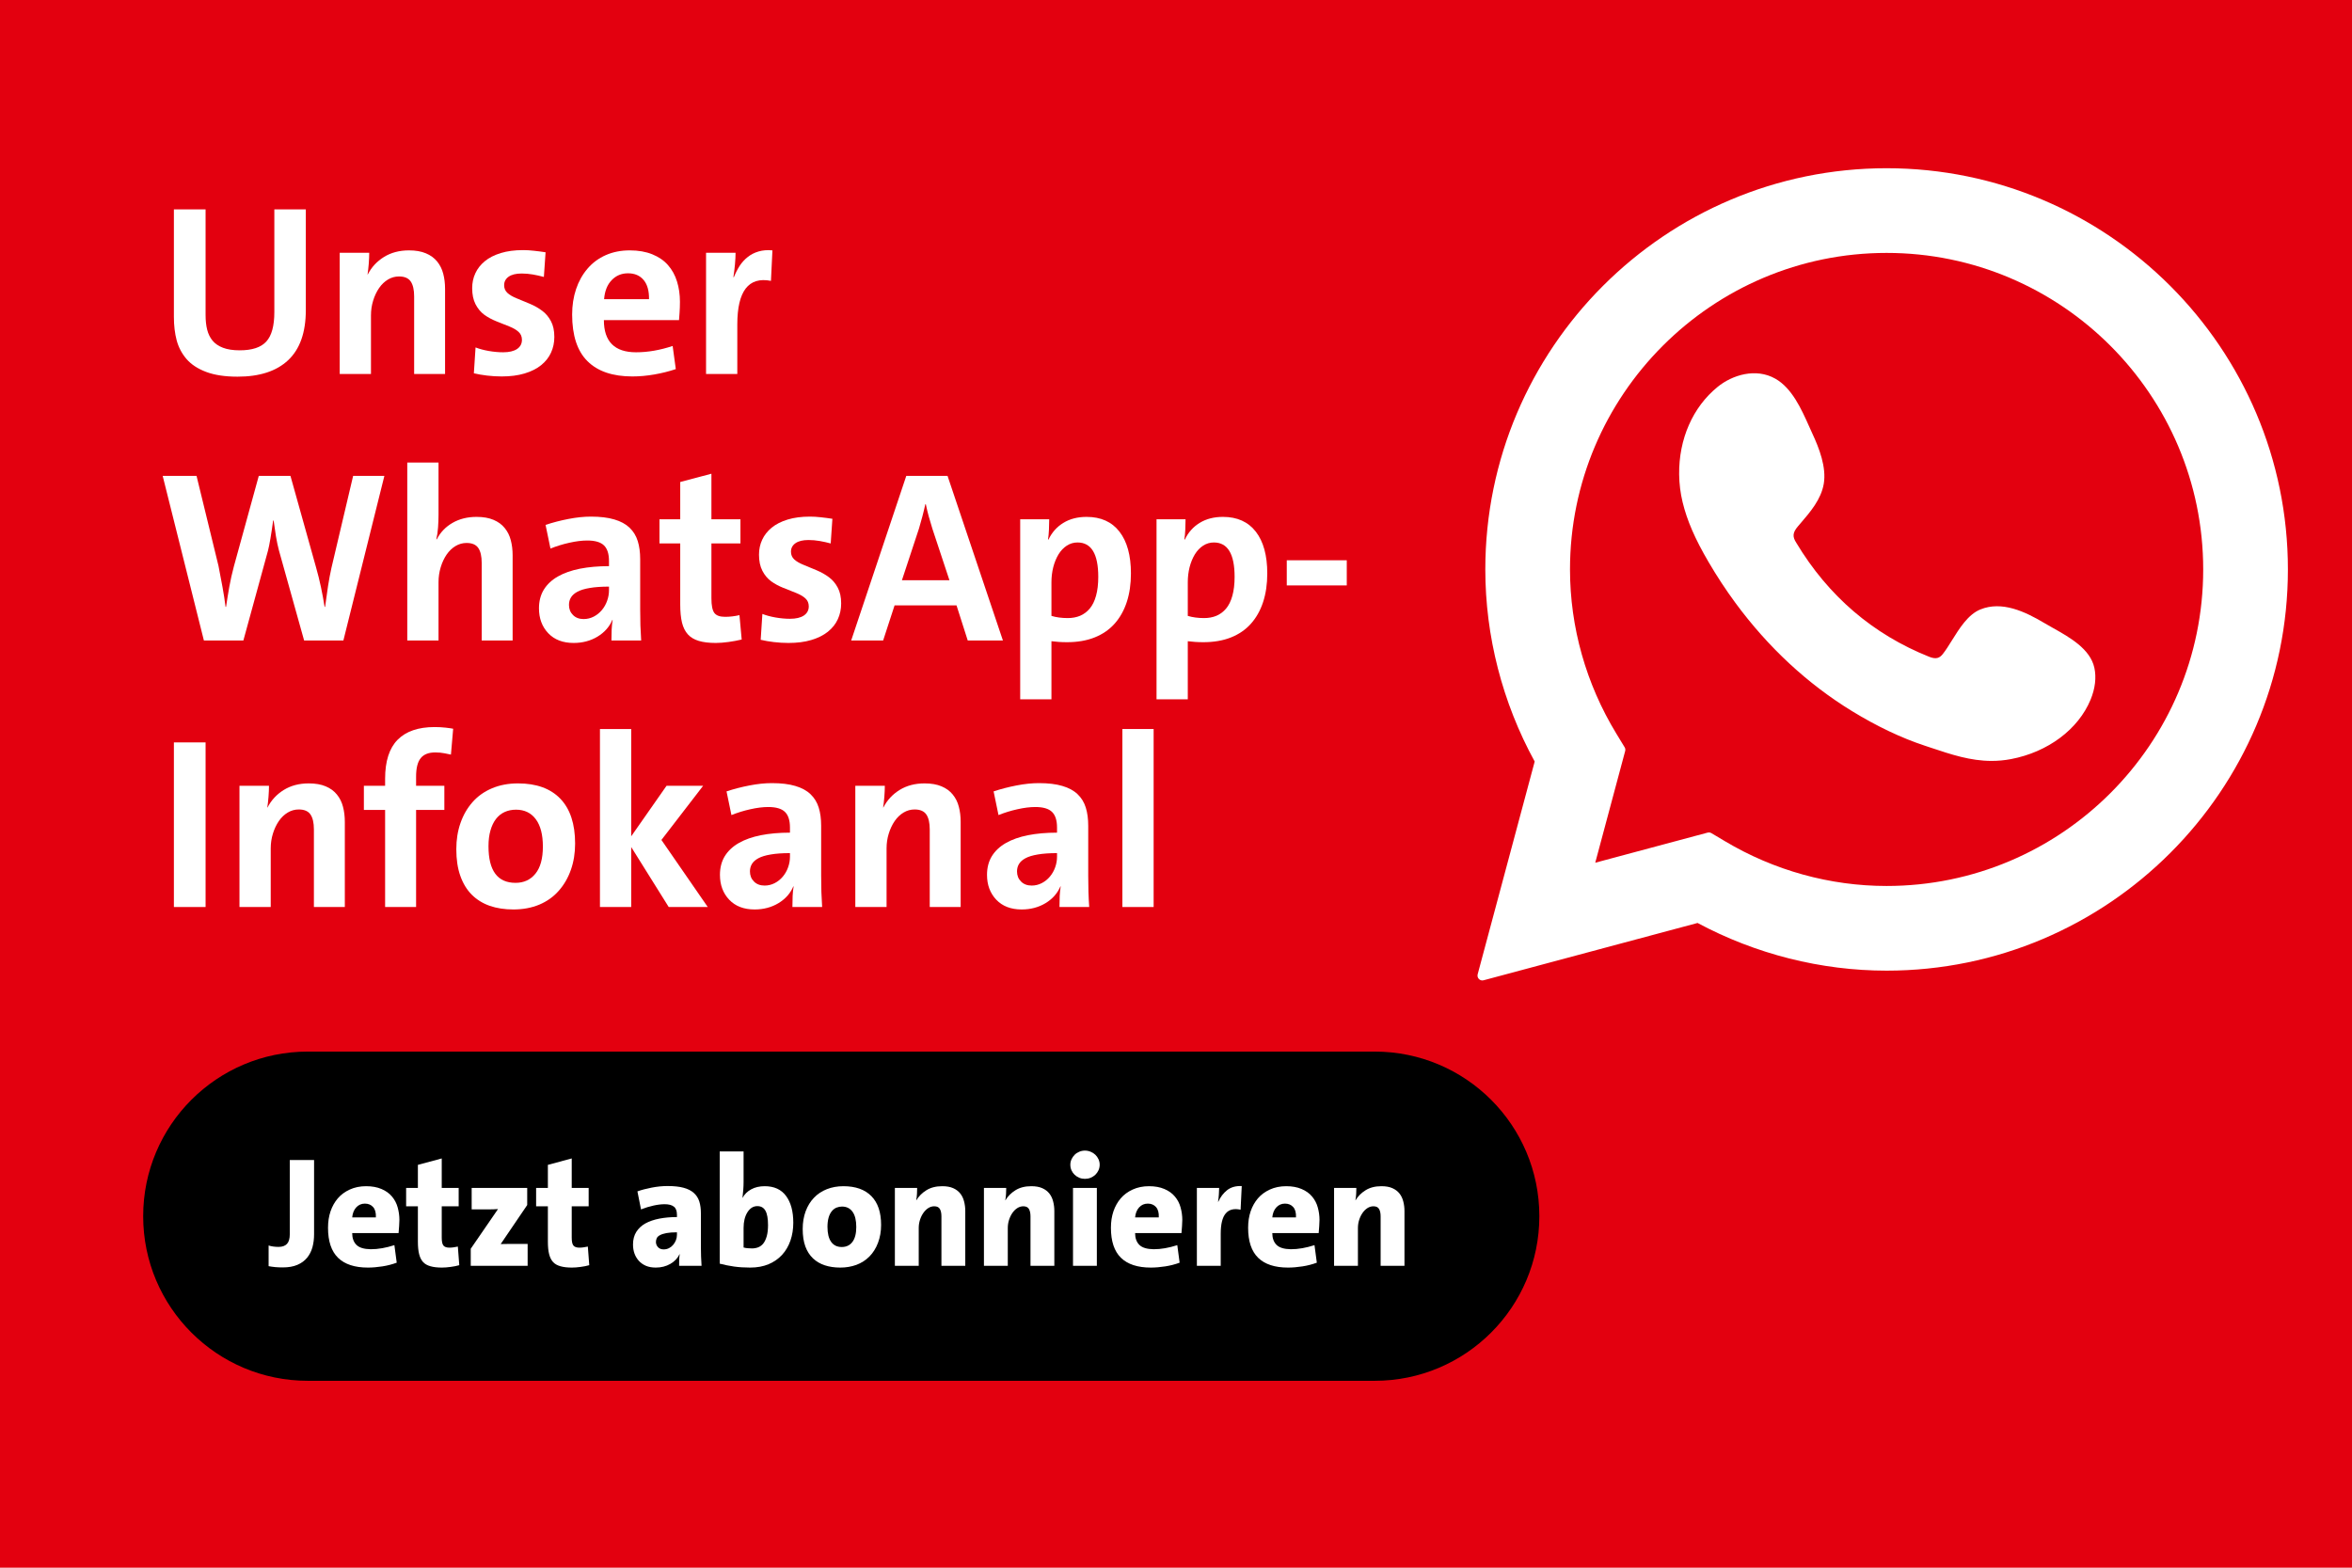 <svg xmlns="http://www.w3.org/2000/svg" xmlns:xlink="http://www.w3.org/1999/xlink" width="900" zoomAndPan="magnify" viewBox="0 0 675 450" height="600" preserveAspectRatio="xMidYMid meet" version="1.0"><defs><g/></defs><rect x="-67.5" width="810" fill="#ffffff" y="-45" height="540" fill-opacity="1"/><rect x="-67.5" width="810" fill="#e3000f" y="-45" height="540" fill-opacity="1"/><g fill="#ffffff" fill-opacity="1"><g transform="translate(45, 107.355)"><g><path d="M 42.766 -18.344 C 42.766 -11.945 41.082 -7.16 37.719 -3.984 C 34.363 -0.816 29.516 0.766 23.172 0.766 C 19.578 0.766 16.578 0.312 14.172 -0.594 C 11.766 -1.5 9.883 -2.734 8.531 -4.297 C 7.188 -5.867 6.242 -7.656 5.703 -9.656 C 5.172 -11.664 4.906 -13.906 4.906 -16.375 L 4.906 -47.25 L 14 -47.25 L 14 -16.938 C 14 -15.352 14.148 -13.953 14.453 -12.734 C 14.754 -11.523 15.266 -10.477 15.984 -9.594 C 16.711 -8.707 17.719 -8.02 19 -7.531 C 20.289 -7.039 21.891 -6.797 23.797 -6.797 C 27.348 -6.797 29.891 -7.633 31.422 -9.312 C 32.961 -10.988 33.734 -13.812 33.734 -17.781 L 33.734 -47.25 L 42.766 -47.25 Z M 42.766 -18.344 "/></g></g></g><g fill="#ffffff" fill-opacity="1"><g transform="translate(92.667, 107.355)"><g><path d="M 26.188 0 L 26.188 -22.266 C 26.188 -24.172 25.859 -25.602 25.203 -26.562 C 24.547 -27.52 23.426 -28 21.844 -28 C 20.719 -28 19.664 -27.707 18.688 -27.125 C 17.707 -26.539 16.852 -25.723 16.125 -24.672 C 15.406 -23.617 14.836 -22.414 14.422 -21.062 C 14.004 -19.719 13.797 -18.297 13.797 -16.797 L 13.797 0 L 4.828 0 L 4.828 -34.797 L 13.297 -34.797 C 13.297 -33.859 13.25 -32.789 13.156 -31.594 C 13.062 -30.406 12.945 -29.395 12.812 -28.562 L 12.875 -28.562 C 13.945 -30.656 15.5 -32.332 17.531 -33.594 C 19.562 -34.852 21.953 -35.484 24.703 -35.484 C 26.617 -35.484 28.238 -35.203 29.562 -34.641 C 30.895 -34.086 31.969 -33.305 32.781 -32.297 C 33.602 -31.297 34.188 -30.129 34.531 -28.797 C 34.883 -27.473 35.062 -26.02 35.062 -24.438 L 35.062 0 Z M 26.188 0 "/></g></g></g><g fill="#ffffff" fill-opacity="1"><g transform="translate(132.635, 107.355)"><g><path d="M 26.453 -10.641 C 26.453 -9.004 26.133 -7.5 25.5 -6.125 C 24.875 -4.75 23.922 -3.547 22.641 -2.516 C 21.359 -1.492 19.77 -0.703 17.875 -0.141 C 15.988 0.422 13.812 0.703 11.344 0.703 C 9.938 0.703 8.535 0.617 7.141 0.453 C 5.742 0.285 4.484 0.066 3.359 -0.203 L 3.844 -7.625 C 4.914 -7.207 6.176 -6.867 7.625 -6.609 C 9.07 -6.359 10.453 -6.234 11.766 -6.234 C 13.484 -6.234 14.812 -6.547 15.75 -7.172 C 16.688 -7.805 17.156 -8.68 17.156 -9.797 C 17.156 -10.734 16.836 -11.492 16.203 -12.078 C 15.578 -12.66 14.691 -13.18 13.547 -13.641 C 12.398 -14.109 11.172 -14.598 9.859 -15.109 C 8.555 -15.629 7.391 -16.258 6.359 -17 C 5.336 -17.75 4.5 -18.754 3.844 -20.016 C 3.195 -21.273 2.875 -22.816 2.875 -24.641 C 2.875 -26.18 3.176 -27.602 3.781 -28.906 C 4.383 -30.219 5.289 -31.375 6.5 -32.375 C 7.719 -33.375 9.25 -34.156 11.094 -34.719 C 12.938 -35.281 15.07 -35.562 17.5 -35.562 C 18.477 -35.562 19.516 -35.5 20.609 -35.375 C 21.711 -35.258 22.82 -35.113 23.938 -34.938 L 23.453 -27.859 C 22.422 -28.141 21.367 -28.375 20.297 -28.562 C 19.223 -28.75 18.148 -28.844 17.078 -28.844 C 15.441 -28.844 14.191 -28.535 13.328 -27.922 C 12.473 -27.316 12.047 -26.504 12.047 -25.484 C 12.047 -24.598 12.359 -23.863 12.984 -23.281 C 13.617 -22.695 14.52 -22.172 15.688 -21.703 C 16.852 -21.234 18.098 -20.719 19.422 -20.156 C 20.754 -19.594 21.93 -18.926 22.953 -18.156 C 23.984 -17.395 24.82 -16.406 25.469 -15.188 C 26.125 -13.977 26.453 -12.461 26.453 -10.641 Z M 26.453 -10.641 "/></g></g></g><g fill="#ffffff" fill-opacity="1"><g transform="translate(161.824, 107.355)"><g><path d="M 24.438 -21.484 C 24.477 -23.867 23.961 -25.703 22.891 -26.984 C 21.816 -28.266 20.32 -28.906 18.406 -28.906 C 16.539 -28.906 14.977 -28.25 13.719 -26.938 C 12.457 -25.633 11.734 -23.816 11.547 -21.484 Z M 33.312 -20.719 C 33.312 -19.602 33.273 -18.551 33.203 -17.562 C 33.141 -16.582 33.086 -15.883 33.047 -15.469 L 11.484 -15.469 C 11.484 -9.312 14.562 -6.234 20.719 -6.234 C 24.082 -6.234 27.582 -6.836 31.219 -8.047 L 32.125 -1.406 C 30.164 -0.75 28.102 -0.234 25.938 0.141 C 23.77 0.516 21.68 0.703 19.672 0.703 C 14.023 0.703 9.727 -0.754 6.781 -3.672 C 3.844 -6.586 2.375 -11.055 2.375 -17.078 C 2.375 -19.691 2.75 -22.117 3.5 -24.359 C 4.25 -26.598 5.344 -28.555 6.781 -30.234 C 8.227 -31.922 9.977 -33.219 12.031 -34.125 C 14.094 -35.031 16.383 -35.484 18.906 -35.484 C 21.375 -35.484 23.531 -35.109 25.375 -34.359 C 27.219 -33.617 28.723 -32.582 29.891 -31.25 C 31.055 -29.926 31.914 -28.363 32.469 -26.562 C 33.031 -24.77 33.312 -22.82 33.312 -20.719 Z M 33.312 -20.719 "/></g></g></g><g fill="#ffffff" fill-opacity="1"><g transform="translate(197.802, 107.355)"><g><path d="M 23.453 -26.734 C 17.016 -27.992 13.797 -23.816 13.797 -14.203 L 13.797 0 L 4.828 0 L 4.828 -34.797 L 13.297 -34.797 C 13.297 -33.859 13.238 -32.75 13.125 -31.469 C 13.008 -30.188 12.859 -28.961 12.672 -27.797 L 12.812 -27.797 C 13.281 -28.961 13.828 -30.035 14.453 -31.016 C 15.086 -31.992 15.859 -32.844 16.766 -33.562 C 17.672 -34.289 18.719 -34.828 19.906 -35.172 C 21.102 -35.523 22.426 -35.629 23.875 -35.484 Z M 23.453 -26.734 "/></g></g></g><g fill="#ffffff" fill-opacity="1"><g transform="translate(45, 183.855)"><g><path d="M 53.547 0 L 42.281 0 L 35.062 -25.828 C 34.738 -27.047 34.445 -28.422 34.188 -29.953 C 33.938 -31.492 33.719 -32.988 33.531 -34.438 L 33.391 -34.438 C 32.828 -30.332 32.336 -27.461 31.922 -25.828 L 24.844 0 L 13.516 0 L 1.688 -47.25 L 11.406 -47.25 L 17.703 -21.422 C 18.129 -19.273 18.516 -17.242 18.859 -15.328 C 19.211 -13.41 19.504 -11.52 19.734 -9.656 L 19.875 -9.656 C 20.156 -11.57 20.469 -13.5 20.812 -15.438 C 21.164 -17.375 21.602 -19.32 22.125 -21.281 L 29.266 -47.25 L 38.359 -47.25 L 45.703 -21 C 46.223 -19.176 46.691 -17.285 47.109 -15.328 C 47.523 -13.367 47.875 -11.477 48.156 -9.656 L 48.297 -9.656 C 48.578 -11.801 48.859 -13.785 49.141 -15.609 C 49.422 -17.43 49.75 -19.18 50.125 -20.859 L 56.344 -47.25 L 65.312 -47.25 Z M 53.547 0 "/></g></g></g><g fill="#ffffff" fill-opacity="1"><g transform="translate(112.056, 183.855)"><g><path d="M 26.188 0 L 26.188 -22.266 C 26.188 -24.172 25.859 -25.602 25.203 -26.562 C 24.547 -27.52 23.426 -28 21.844 -28 C 20.719 -28 19.664 -27.707 18.688 -27.125 C 17.707 -26.539 16.852 -25.723 16.125 -24.672 C 15.406 -23.617 14.836 -22.406 14.422 -21.031 C 14.004 -19.656 13.797 -18.223 13.797 -16.734 L 13.797 0 L 4.828 0 L 4.828 -51.094 L 13.797 -51.094 L 13.797 -36.125 C 13.797 -34.906 13.75 -33.664 13.656 -32.406 C 13.562 -31.145 13.395 -30.023 13.156 -29.047 L 13.297 -29.047 C 14.328 -31.055 15.832 -32.629 17.812 -33.766 C 19.801 -34.91 22.098 -35.484 24.703 -35.484 C 26.617 -35.484 28.238 -35.203 29.562 -34.641 C 30.895 -34.086 31.969 -33.305 32.781 -32.297 C 33.602 -31.297 34.188 -30.129 34.531 -28.797 C 34.883 -27.473 35.062 -26.02 35.062 -24.438 L 35.062 0 Z M 26.188 0 "/></g></g></g><g fill="#ffffff" fill-opacity="1"><g transform="translate(152.024, 183.855)"><g><path d="M 22.75 -15.469 C 20.551 -15.469 18.707 -15.336 17.219 -15.078 C 15.727 -14.828 14.551 -14.469 13.688 -14 C 12.82 -13.531 12.203 -12.977 11.828 -12.344 C 11.453 -11.719 11.266 -11.008 11.266 -10.219 C 11.266 -9.051 11.648 -8.082 12.422 -7.312 C 13.191 -6.539 14.207 -6.156 15.469 -6.156 C 16.5 -6.156 17.469 -6.391 18.375 -6.859 C 19.281 -7.328 20.062 -7.957 20.719 -8.75 C 21.375 -9.539 21.875 -10.426 22.219 -11.406 C 22.57 -12.383 22.75 -13.391 22.75 -14.422 Z M 23.453 0 C 23.453 -1.125 23.473 -2.176 23.516 -3.156 C 23.566 -4.133 23.66 -5.039 23.797 -5.875 L 23.734 -5.953 C 22.891 -3.941 21.461 -2.328 19.453 -1.109 C 17.453 0.098 15.164 0.703 12.594 0.703 C 9.52 0.703 7.094 -0.227 5.312 -2.094 C 3.539 -3.969 2.656 -6.348 2.656 -9.234 C 2.656 -11.285 3.117 -13.07 4.047 -14.594 C 4.984 -16.113 6.328 -17.375 8.078 -18.375 C 9.828 -19.375 11.938 -20.117 14.406 -20.609 C 16.883 -21.098 19.664 -21.344 22.75 -21.344 L 22.75 -22.812 C 22.75 -24.875 22.27 -26.367 21.312 -27.297 C 20.352 -28.234 18.754 -28.703 16.516 -28.703 C 14.973 -28.703 13.258 -28.488 11.375 -28.062 C 9.488 -27.645 7.68 -27.086 5.953 -26.391 L 4.547 -33.188 C 6.648 -33.883 8.844 -34.453 11.125 -34.891 C 13.414 -35.336 15.562 -35.562 17.562 -35.562 C 20.227 -35.562 22.469 -35.289 24.281 -34.75 C 26.102 -34.219 27.562 -33.426 28.656 -32.375 C 29.758 -31.32 30.539 -30.047 31 -28.547 C 31.469 -27.055 31.703 -25.312 31.703 -23.312 L 31.703 -8.953 C 31.703 -7.422 31.723 -5.883 31.766 -4.344 C 31.816 -2.801 31.891 -1.352 31.984 0 Z M 23.453 0 "/></g></g></g><g fill="#ffffff" fill-opacity="1"><g transform="translate(188.702, 183.855)"><g><path d="M 24.156 -0.281 C 22.988 0 21.727 0.234 20.375 0.422 C 19.02 0.609 17.805 0.703 16.734 0.703 C 14.773 0.703 13.141 0.504 11.828 0.109 C 10.523 -0.285 9.488 -0.906 8.719 -1.75 C 7.945 -2.594 7.383 -3.711 7.031 -5.109 C 6.688 -6.504 6.516 -8.281 6.516 -10.438 L 6.516 -27.859 L 0.562 -27.859 L 0.562 -34.797 L 6.516 -34.797 L 6.516 -45.5 L 15.469 -47.875 L 15.469 -34.797 L 23.797 -34.797 L 23.797 -27.859 L 15.469 -27.859 L 15.469 -12.109 C 15.469 -10.055 15.75 -8.656 16.312 -7.906 C 16.875 -7.164 17.898 -6.797 19.391 -6.797 C 20.742 -6.797 22.117 -6.957 23.516 -7.281 Z M 24.156 -0.281 "/></g></g></g><g fill="#ffffff" fill-opacity="1"><g transform="translate(214.951, 183.855)"><g><path d="M 26.453 -10.641 C 26.453 -9.004 26.133 -7.5 25.5 -6.125 C 24.875 -4.75 23.922 -3.547 22.641 -2.516 C 21.359 -1.492 19.77 -0.703 17.875 -0.141 C 15.988 0.422 13.812 0.703 11.344 0.703 C 9.938 0.703 8.535 0.617 7.141 0.453 C 5.742 0.285 4.484 0.066 3.359 -0.203 L 3.844 -7.625 C 4.914 -7.207 6.176 -6.867 7.625 -6.609 C 9.07 -6.359 10.453 -6.234 11.766 -6.234 C 13.484 -6.234 14.812 -6.547 15.75 -7.172 C 16.688 -7.805 17.156 -8.68 17.156 -9.797 C 17.156 -10.734 16.836 -11.492 16.203 -12.078 C 15.578 -12.66 14.691 -13.18 13.547 -13.641 C 12.398 -14.109 11.172 -14.598 9.859 -15.109 C 8.555 -15.629 7.391 -16.258 6.359 -17 C 5.336 -17.75 4.5 -18.754 3.844 -20.016 C 3.195 -21.273 2.875 -22.816 2.875 -24.641 C 2.875 -26.18 3.176 -27.602 3.781 -28.906 C 4.383 -30.219 5.289 -31.375 6.5 -32.375 C 7.719 -33.375 9.25 -34.156 11.094 -34.719 C 12.938 -35.281 15.07 -35.562 17.5 -35.562 C 18.477 -35.562 19.516 -35.5 20.609 -35.375 C 21.711 -35.258 22.82 -35.113 23.938 -34.938 L 23.453 -27.859 C 22.422 -28.141 21.367 -28.375 20.297 -28.562 C 19.223 -28.75 18.148 -28.844 17.078 -28.844 C 15.441 -28.844 14.191 -28.535 13.328 -27.922 C 12.473 -27.316 12.047 -26.504 12.047 -25.484 C 12.047 -24.598 12.359 -23.863 12.984 -23.281 C 13.617 -22.695 14.52 -22.172 15.688 -21.703 C 16.852 -21.234 18.098 -20.719 19.422 -20.156 C 20.754 -19.594 21.93 -18.926 22.953 -18.156 C 23.984 -17.395 24.82 -16.406 25.469 -15.188 C 26.125 -13.977 26.453 -12.461 26.453 -10.641 Z M 26.453 -10.641 "/></g></g></g><g fill="#ffffff" fill-opacity="1"><g transform="translate(244.139, 183.855)"><g><path d="M 23.453 -32.062 C 23.078 -33.27 22.723 -34.469 22.391 -35.656 C 22.066 -36.852 21.789 -38.008 21.562 -39.125 L 21.422 -39.125 C 21.18 -38.008 20.898 -36.844 20.578 -35.625 C 20.254 -34.414 19.926 -33.25 19.594 -32.125 L 14.703 -17.297 L 28.344 -17.297 Z M 33.594 0 L 30.375 -10.078 L 12.594 -10.078 L 9.312 0 L 0.141 0 L 15.953 -47.25 L 27.797 -47.25 L 43.688 0 Z M 33.594 0 "/></g></g></g><g fill="#ffffff" fill-opacity="1"><g transform="translate(287.957, 183.855)"><g><path d="M 27.234 -18.266 C 27.234 -24.848 25.25 -28.141 21.281 -28.141 C 20.156 -28.141 19.125 -27.832 18.188 -27.219 C 17.258 -26.613 16.469 -25.773 15.812 -24.703 C 15.164 -23.629 14.664 -22.406 14.312 -21.031 C 13.969 -19.656 13.797 -18.223 13.797 -16.734 L 13.797 -7.062 C 15.191 -6.645 16.754 -6.438 18.484 -6.438 C 19.785 -6.438 20.961 -6.656 22.016 -7.094 C 23.066 -7.539 23.988 -8.227 24.781 -9.156 C 25.57 -10.094 26.176 -11.32 26.594 -12.844 C 27.02 -14.363 27.234 -16.172 27.234 -18.266 Z M 36.609 -19.25 C 36.609 -16.219 36.211 -13.488 35.422 -11.062 C 34.629 -8.633 33.461 -6.555 31.922 -4.828 C 30.379 -3.098 28.461 -1.781 26.172 -0.875 C 23.891 0.031 21.254 0.484 18.266 0.484 C 17.379 0.484 16.586 0.457 15.891 0.406 C 15.191 0.363 14.492 0.297 13.797 0.203 L 13.797 16.875 L 4.828 16.875 L 4.828 -34.797 L 13.156 -34.797 C 13.156 -33.805 13.129 -32.797 13.078 -31.766 C 13.035 -30.742 12.945 -29.816 12.812 -28.984 L 12.953 -28.984 C 13.93 -31.035 15.352 -32.629 17.219 -33.766 C 19.082 -34.91 21.301 -35.484 23.875 -35.484 C 27.977 -35.484 31.125 -34.07 33.312 -31.25 C 35.508 -28.426 36.609 -24.426 36.609 -19.25 Z M 36.609 -19.25 "/></g></g></g><g fill="#ffffff" fill-opacity="1"><g transform="translate(327.085, 183.855)"><g><path d="M 27.234 -18.266 C 27.234 -24.848 25.25 -28.141 21.281 -28.141 C 20.156 -28.141 19.125 -27.832 18.188 -27.219 C 17.258 -26.613 16.469 -25.773 15.812 -24.703 C 15.164 -23.629 14.664 -22.406 14.312 -21.031 C 13.969 -19.656 13.797 -18.223 13.797 -16.734 L 13.797 -7.062 C 15.191 -6.645 16.754 -6.438 18.484 -6.438 C 19.785 -6.438 20.961 -6.656 22.016 -7.094 C 23.066 -7.539 23.988 -8.227 24.781 -9.156 C 25.57 -10.094 26.176 -11.32 26.594 -12.844 C 27.02 -14.363 27.234 -16.172 27.234 -18.266 Z M 36.609 -19.25 C 36.609 -16.219 36.211 -13.488 35.422 -11.062 C 34.629 -8.633 33.461 -6.555 31.922 -4.828 C 30.379 -3.098 28.461 -1.781 26.172 -0.875 C 23.891 0.031 21.254 0.484 18.266 0.484 C 17.379 0.484 16.586 0.457 15.891 0.406 C 15.191 0.363 14.492 0.297 13.797 0.203 L 13.797 16.875 L 4.828 16.875 L 4.828 -34.797 L 13.156 -34.797 C 13.156 -33.805 13.129 -32.797 13.078 -31.766 C 13.035 -30.742 12.945 -29.816 12.812 -28.984 L 12.953 -28.984 C 13.93 -31.035 15.352 -32.629 17.219 -33.766 C 19.082 -34.91 21.301 -35.484 23.875 -35.484 C 27.977 -35.484 31.125 -34.07 33.312 -31.25 C 35.508 -28.426 36.609 -24.426 36.609 -19.25 Z M 36.609 -19.25 "/></g></g></g><g fill="#ffffff" fill-opacity="1"><g transform="translate(366.212, 183.855)"><g><path d="M 3.078 -15.812 L 3.078 -23.031 L 20.297 -23.031 L 20.297 -15.812 Z M 3.078 -15.812 "/></g></g></g><g fill="#ffffff" fill-opacity="1"><g transform="translate(45, 260.355)"><g><path d="M 4.906 0 L 4.906 -47.25 L 14 -47.25 L 14 0 Z M 4.906 0 "/></g></g></g><g fill="#ffffff" fill-opacity="1"><g transform="translate(63.899, 260.355)"><g><path d="M 26.188 0 L 26.188 -22.266 C 26.188 -24.172 25.859 -25.602 25.203 -26.562 C 24.547 -27.52 23.426 -28 21.844 -28 C 20.719 -28 19.664 -27.707 18.688 -27.125 C 17.707 -26.539 16.852 -25.723 16.125 -24.672 C 15.406 -23.617 14.836 -22.414 14.422 -21.062 C 14.004 -19.719 13.797 -18.297 13.797 -16.797 L 13.797 0 L 4.828 0 L 4.828 -34.797 L 13.297 -34.797 C 13.297 -33.859 13.25 -32.789 13.156 -31.594 C 13.062 -30.406 12.945 -29.395 12.812 -28.562 L 12.875 -28.562 C 13.945 -30.656 15.5 -32.332 17.531 -33.594 C 19.562 -34.852 21.953 -35.484 24.703 -35.484 C 26.617 -35.484 28.238 -35.203 29.562 -34.641 C 30.895 -34.086 31.969 -33.305 32.781 -32.297 C 33.602 -31.297 34.188 -30.129 34.531 -28.797 C 34.883 -27.473 35.062 -26.02 35.062 -24.438 L 35.062 0 Z M 26.188 0 "/></g></g></g><g fill="#ffffff" fill-opacity="1"><g transform="translate(103.867, 260.355)"><g><path d="M 25.547 -43.75 C 25.172 -43.844 24.562 -43.969 23.719 -44.125 C 22.883 -44.289 22 -44.375 21.062 -44.375 C 19.156 -44.375 17.758 -43.828 16.875 -42.734 C 15.988 -41.641 15.547 -39.879 15.547 -37.453 L 15.547 -34.797 L 23.656 -34.797 L 23.656 -27.859 L 15.547 -27.859 L 15.547 0 L 6.656 0 L 6.656 -27.859 L 0.562 -27.859 L 0.562 -34.797 L 6.656 -34.797 L 6.656 -36.812 C 6.656 -41.852 7.852 -45.586 10.25 -48.016 C 12.656 -50.441 16.191 -51.656 20.859 -51.656 C 21.984 -51.656 23.047 -51.598 24.047 -51.484 C 25.047 -51.367 25.758 -51.266 26.188 -51.172 Z M 25.547 -43.75 "/></g></g></g><g fill="#ffffff" fill-opacity="1"><g transform="translate(128.645, 260.355)"><g><path d="M 27.156 -17.359 C 27.156 -20.766 26.477 -23.379 25.125 -25.203 C 23.77 -27.023 21.879 -27.938 19.453 -27.938 C 18.242 -27.938 17.148 -27.711 16.172 -27.266 C 15.191 -26.816 14.363 -26.148 13.688 -25.266 C 13.008 -24.379 12.484 -23.281 12.109 -21.969 C 11.734 -20.664 11.547 -19.156 11.547 -17.438 C 11.547 -10.438 14.133 -6.938 19.312 -6.938 C 21.695 -6.938 23.598 -7.812 25.016 -9.562 C 26.441 -11.312 27.156 -13.91 27.156 -17.359 Z M 36.406 -18.203 C 36.406 -15.492 36.004 -12.992 35.203 -10.703 C 34.41 -8.422 33.254 -6.414 31.734 -4.688 C 30.223 -2.957 28.359 -1.625 26.141 -0.688 C 23.922 0.238 21.438 0.703 18.688 0.703 C 16.164 0.703 13.898 0.352 11.891 -0.344 C 9.891 -1.051 8.176 -2.113 6.75 -3.531 C 5.332 -4.957 4.238 -6.754 3.469 -8.922 C 2.695 -11.098 2.312 -13.656 2.312 -16.594 C 2.312 -19.301 2.707 -21.797 3.5 -24.078 C 4.289 -26.367 5.441 -28.375 6.953 -30.094 C 8.473 -31.82 10.344 -33.148 12.562 -34.078 C 14.781 -35.016 17.266 -35.484 20.016 -35.484 C 25.297 -35.484 29.348 -34.016 32.172 -31.078 C 34.992 -28.141 36.406 -23.848 36.406 -18.203 Z M 36.406 -18.203 "/></g></g></g><g fill="#ffffff" fill-opacity="1"><g transform="translate(167.353, 260.355)"><g><path d="M 24.562 0 L 13.797 -17.219 L 13.797 0 L 4.828 0 L 4.828 -51.094 L 13.797 -51.094 L 13.797 -20.297 L 23.938 -34.797 L 34.438 -34.797 L 22.469 -19.25 L 35.766 0 Z M 24.562 0 "/></g></g></g><g fill="#ffffff" fill-opacity="1"><g transform="translate(203.961, 260.355)"><g><path d="M 22.75 -15.469 C 20.551 -15.469 18.707 -15.336 17.219 -15.078 C 15.727 -14.828 14.551 -14.469 13.688 -14 C 12.82 -13.531 12.203 -12.977 11.828 -12.344 C 11.453 -11.719 11.266 -11.008 11.266 -10.219 C 11.266 -9.051 11.648 -8.082 12.422 -7.312 C 13.191 -6.539 14.207 -6.156 15.469 -6.156 C 16.5 -6.156 17.469 -6.391 18.375 -6.859 C 19.281 -7.328 20.062 -7.957 20.719 -8.75 C 21.375 -9.539 21.875 -10.426 22.219 -11.406 C 22.57 -12.383 22.75 -13.391 22.75 -14.422 Z M 23.453 0 C 23.453 -1.125 23.473 -2.176 23.516 -3.156 C 23.566 -4.133 23.66 -5.039 23.797 -5.875 L 23.734 -5.953 C 22.891 -3.941 21.461 -2.328 19.453 -1.109 C 17.453 0.098 15.164 0.703 12.594 0.703 C 9.52 0.703 7.094 -0.227 5.312 -2.094 C 3.539 -3.969 2.656 -6.348 2.656 -9.234 C 2.656 -11.285 3.117 -13.07 4.047 -14.594 C 4.984 -16.113 6.328 -17.375 8.078 -18.375 C 9.828 -19.375 11.938 -20.117 14.406 -20.609 C 16.883 -21.098 19.664 -21.344 22.75 -21.344 L 22.75 -22.812 C 22.75 -24.875 22.27 -26.367 21.312 -27.297 C 20.352 -28.234 18.754 -28.703 16.516 -28.703 C 14.973 -28.703 13.258 -28.488 11.375 -28.062 C 9.488 -27.645 7.68 -27.086 5.953 -26.391 L 4.547 -33.188 C 6.648 -33.883 8.844 -34.453 11.125 -34.891 C 13.414 -35.336 15.562 -35.562 17.562 -35.562 C 20.227 -35.562 22.469 -35.289 24.281 -34.75 C 26.102 -34.219 27.562 -33.426 28.656 -32.375 C 29.758 -31.32 30.539 -30.047 31 -28.547 C 31.469 -27.055 31.703 -25.312 31.703 -23.312 L 31.703 -8.953 C 31.703 -7.422 31.723 -5.883 31.766 -4.344 C 31.816 -2.801 31.891 -1.352 31.984 0 Z M 23.453 0 "/></g></g></g><g fill="#ffffff" fill-opacity="1"><g transform="translate(240.639, 260.355)"><g><path d="M 26.188 0 L 26.188 -22.266 C 26.188 -24.172 25.859 -25.602 25.203 -26.562 C 24.547 -27.52 23.426 -28 21.844 -28 C 20.719 -28 19.664 -27.707 18.688 -27.125 C 17.707 -26.539 16.852 -25.723 16.125 -24.672 C 15.406 -23.617 14.836 -22.414 14.422 -21.062 C 14.004 -19.719 13.797 -18.297 13.797 -16.797 L 13.797 0 L 4.828 0 L 4.828 -34.797 L 13.297 -34.797 C 13.297 -33.859 13.25 -32.789 13.156 -31.594 C 13.062 -30.406 12.945 -29.395 12.812 -28.562 L 12.875 -28.562 C 13.945 -30.656 15.5 -32.332 17.531 -33.594 C 19.562 -34.852 21.953 -35.484 24.703 -35.484 C 26.617 -35.484 28.238 -35.203 29.562 -34.641 C 30.895 -34.086 31.969 -33.305 32.781 -32.297 C 33.602 -31.297 34.188 -30.129 34.531 -28.797 C 34.883 -27.473 35.062 -26.02 35.062 -24.438 L 35.062 0 Z M 26.188 0 "/></g></g></g><g fill="#ffffff" fill-opacity="1"><g transform="translate(280.607, 260.355)"><g><path d="M 22.75 -15.469 C 20.551 -15.469 18.707 -15.336 17.219 -15.078 C 15.727 -14.828 14.551 -14.469 13.688 -14 C 12.82 -13.531 12.203 -12.977 11.828 -12.344 C 11.453 -11.719 11.266 -11.008 11.266 -10.219 C 11.266 -9.051 11.648 -8.082 12.422 -7.312 C 13.191 -6.539 14.207 -6.156 15.469 -6.156 C 16.5 -6.156 17.469 -6.391 18.375 -6.859 C 19.281 -7.328 20.062 -7.957 20.719 -8.75 C 21.375 -9.539 21.875 -10.426 22.219 -11.406 C 22.57 -12.383 22.75 -13.391 22.75 -14.422 Z M 23.453 0 C 23.453 -1.125 23.473 -2.176 23.516 -3.156 C 23.566 -4.133 23.66 -5.039 23.797 -5.875 L 23.734 -5.953 C 22.891 -3.941 21.461 -2.328 19.453 -1.109 C 17.453 0.098 15.164 0.703 12.594 0.703 C 9.52 0.703 7.094 -0.227 5.312 -2.094 C 3.539 -3.969 2.656 -6.348 2.656 -9.234 C 2.656 -11.285 3.117 -13.07 4.047 -14.594 C 4.984 -16.113 6.328 -17.375 8.078 -18.375 C 9.828 -19.375 11.938 -20.117 14.406 -20.609 C 16.883 -21.098 19.664 -21.344 22.75 -21.344 L 22.75 -22.812 C 22.75 -24.875 22.27 -26.367 21.312 -27.297 C 20.352 -28.234 18.754 -28.703 16.516 -28.703 C 14.973 -28.703 13.258 -28.488 11.375 -28.062 C 9.488 -27.645 7.68 -27.086 5.953 -26.391 L 4.547 -33.188 C 6.648 -33.883 8.844 -34.453 11.125 -34.891 C 13.414 -35.336 15.562 -35.562 17.562 -35.562 C 20.227 -35.562 22.469 -35.289 24.281 -34.75 C 26.102 -34.219 27.562 -33.426 28.656 -32.375 C 29.758 -31.32 30.539 -30.047 31 -28.547 C 31.469 -27.055 31.703 -25.312 31.703 -23.312 L 31.703 -8.953 C 31.703 -7.422 31.723 -5.883 31.766 -4.344 C 31.816 -2.801 31.891 -1.352 31.984 0 Z M 23.453 0 "/></g></g></g><g fill="#ffffff" fill-opacity="1"><g transform="translate(317.285, 260.355)"><g><path d="M 4.828 0 L 4.828 -51.094 L 13.797 -51.094 L 13.797 0 Z M 4.828 0 "/></g></g></g><path fill="#ffffff" d="M 656.605 163.457 C 656.605 99.953 604.938 48.289 541.434 48.289 C 477.93 48.289 426.27 99.953 426.27 163.457 C 426.27 182.617 431.168 201.672 440.441 218.594 L 424.074 279.668 C 423.941 280.156 424.082 280.668 424.434 281.023 C 424.699 281.289 425.055 281.434 425.422 281.434 C 425.547 281.434 425.668 281.418 425.785 281.383 L 487.184 264.934 C 503.883 273.887 522.629 278.621 541.434 278.621 C 604.938 278.621 656.605 226.961 656.605 163.457 Z M 632.297 163.457 C 632.297 213.559 591.535 254.316 541.434 254.316 C 525.195 254.316 509.156 249.875 495.055 241.473 L 491.152 239.148 C 490.934 239.016 490.684 238.949 490.434 238.949 C 490.312 238.949 490.188 238.965 490.07 239 L 457.82 247.641 L 466.406 215.586 C 466.508 215.215 466.453 214.824 466.254 214.5 L 463.859 210.562 C 455.168 196.281 450.574 179.992 450.574 163.457 C 450.574 113.359 491.332 72.598 541.434 72.598 C 591.535 72.598 632.297 113.359 632.297 163.457 Z M 601.062 191.695 C 599.879 186.254 593.938 182.926 589.168 180.25 C 588.34 179.789 587.555 179.348 586.84 178.918 C 581.164 175.531 574.52 172.414 568.328 174.949 C 564.805 176.391 562.34 180.363 560.156 183.867 C 559.242 185.34 558.371 186.734 557.531 187.773 C 556.664 188.844 555.715 189.34 553.688 188.539 C 537.52 182.09 524.691 171.094 515.516 155.805 C 514.355 154.027 514.469 152.875 516.004 151.066 L 516.75 150.195 C 519.512 146.988 522.637 143.344 523.398 138.895 C 524.211 134.113 522.082 128.668 520.129 124.453 C 519.809 123.766 519.488 123.047 519.156 122.297 C 516.984 117.445 514.285 111.402 509.496 108.699 C 503.922 105.543 497.16 107.617 492.938 111.059 C 485.809 116.855 481.785 126.016 481.898 136.184 C 481.93 138.875 482.262 141.543 482.887 144.129 C 484.164 149.422 486.469 154.73 490.348 161.336 C 492.699 165.363 495.289 169.305 498.047 173.055 C 507.445 185.82 518.703 196.273 531.508 204.121 C 538.648 208.492 545.688 211.836 552.418 214.055 L 554.238 214.66 C 559.984 216.578 565.48 218.418 571.57 218.418 C 573.371 218.418 575.219 218.258 577.141 217.895 C 587.719 215.883 596.469 209.348 599.98 200.824 C 601.297 197.621 601.668 194.465 601.062 191.695 Z M 601.062 191.695 " fill-opacity="1" fill-rule="nonzero"/><path fill="#000000" d="M 88.34 301.855 L 394.527 301.855 C 420.621 301.855 441.777 323.008 441.777 349.105 C 441.777 375.199 420.621 396.355 394.527 396.355 L 88.34 396.355 C 62.246 396.355 41.09 375.199 41.09 349.105 C 41.09 323.008 62.246 301.855 88.34 301.855 Z M 88.34 301.855 " fill-opacity="1" fill-rule="nonzero"/><g fill="#ffffff" fill-opacity="1"><g transform="translate(77.09, 363.355)"><g><path d="M 13.047 -9.047 C 13.047 -7.723 12.891 -6.488 12.578 -5.344 C 12.266 -4.207 11.754 -3.203 11.047 -2.328 C 10.336 -1.461 9.406 -0.781 8.25 -0.281 C 7.102 0.207 5.719 0.453 4.094 0.453 C 3.25 0.453 2.504 0.422 1.859 0.359 C 1.223 0.297 0.602 0.207 0 0.094 L 0 -5.844 C 0.332 -5.727 0.758 -5.629 1.281 -5.547 C 1.801 -5.473 2.332 -5.438 2.875 -5.438 C 3.926 -5.438 4.723 -5.723 5.266 -6.297 C 5.805 -6.867 6.078 -7.801 6.078 -9.094 L 6.078 -30.375 L 13.047 -30.375 Z M 13.047 -9.047 "/></g></g></g><g fill="#ffffff" fill-opacity="1"><g transform="translate(92.795, 363.355)"><g><path d="M 15.078 -13.906 C 15.141 -15.227 14.875 -16.219 14.281 -16.875 C 13.695 -17.531 12.91 -17.859 11.922 -17.859 C 10.93 -17.859 10.102 -17.5 9.438 -16.781 C 8.781 -16.062 8.395 -15.102 8.281 -13.906 Z M 21.828 -13.188 C 21.828 -12.707 21.801 -12.117 21.75 -11.422 C 21.707 -10.734 21.656 -10.062 21.594 -9.406 L 8.281 -9.406 C 8.281 -7.969 8.68 -6.844 9.484 -6.031 C 10.297 -5.219 11.664 -4.797 13.594 -4.766 C 14.664 -4.766 15.766 -4.863 16.891 -5.062 C 18.016 -5.258 19.18 -5.551 20.391 -5.938 L 21.062 -0.906 C 19.77 -0.426 18.395 -0.07 16.938 0.156 C 15.488 0.383 14.102 0.5 12.781 0.5 C 9 0.5 6.145 -0.438 4.219 -2.312 C 2.301 -4.188 1.344 -7.062 1.344 -10.938 C 1.344 -12.645 1.582 -14.211 2.062 -15.641 C 2.551 -17.066 3.25 -18.312 4.156 -19.375 C 5.07 -20.438 6.219 -21.281 7.594 -21.906 C 8.977 -22.539 10.539 -22.859 12.281 -22.859 C 13.969 -22.859 15.43 -22.594 16.672 -22.062 C 17.922 -21.539 18.93 -20.816 19.703 -19.891 C 20.484 -18.961 21.031 -17.91 21.344 -16.734 C 21.664 -15.566 21.828 -14.383 21.828 -13.188 Z M 21.828 -13.188 "/></g></g></g><g fill="#ffffff" fill-opacity="1"><g transform="translate(116.15, 363.355)"><g><path d="M 15.656 -0.188 C 14.906 0.031 14.07 0.195 13.156 0.312 C 12.25 0.438 11.422 0.5 10.672 0.5 C 9.348 0.5 8.242 0.367 7.359 0.109 C 6.473 -0.141 5.773 -0.539 5.266 -1.094 C 4.754 -1.656 4.379 -2.406 4.141 -3.344 C 3.898 -4.289 3.781 -5.488 3.781 -6.938 L 3.781 -17.094 L 0.406 -17.094 L 0.406 -22.359 L 3.781 -22.359 L 3.781 -28.984 L 10.625 -30.828 L 10.625 -22.359 L 15.484 -22.359 L 15.484 -17.094 L 10.625 -17.094 L 10.625 -8.062 C 10.625 -6.977 10.785 -6.234 11.109 -5.828 C 11.441 -5.422 12.016 -5.219 12.828 -5.219 C 13.211 -5.219 13.609 -5.25 14.016 -5.312 C 14.422 -5.375 14.832 -5.445 15.25 -5.531 Z M 15.656 -0.188 "/></g></g></g><g fill="#ffffff" fill-opacity="1"><g transform="translate(133.115, 363.355)"><g><path d="M 1.984 0 L 1.984 -4.906 L 9.812 -16.297 C 9.477 -16.266 8.973 -16.238 8.297 -16.219 C 7.629 -16.207 6.785 -16.203 5.766 -16.203 L 2.25 -16.203 L 2.25 -22.359 L 18.188 -22.359 L 18.188 -17.453 L 10.578 -6.25 C 11.742 -6.281 12.664 -6.297 13.344 -6.297 C 14.02 -6.297 14.551 -6.297 14.938 -6.297 L 18.312 -6.297 L 18.312 0 Z M 1.984 0 "/></g></g></g><g fill="#ffffff" fill-opacity="1"><g transform="translate(153.455, 363.355)"><g><path d="M 15.656 -0.188 C 14.906 0.031 14.07 0.195 13.156 0.312 C 12.25 0.438 11.422 0.5 10.672 0.5 C 9.348 0.5 8.242 0.367 7.359 0.109 C 6.473 -0.141 5.773 -0.539 5.266 -1.094 C 4.754 -1.656 4.379 -2.406 4.141 -3.344 C 3.898 -4.289 3.781 -5.488 3.781 -6.938 L 3.781 -17.094 L 0.406 -17.094 L 0.406 -22.359 L 3.781 -22.359 L 3.781 -28.984 L 10.625 -30.828 L 10.625 -22.359 L 15.484 -22.359 L 15.484 -17.094 L 10.625 -17.094 L 10.625 -8.062 C 10.625 -6.977 10.785 -6.234 11.109 -5.828 C 11.441 -5.422 12.016 -5.219 12.828 -5.219 C 13.211 -5.219 13.609 -5.25 14.016 -5.312 C 14.422 -5.375 14.832 -5.445 15.25 -5.531 Z M 15.656 -0.188 "/></g></g></g><g fill="#ffffff" fill-opacity="1"><g transform="translate(170.42, 363.355)"><g/></g></g><g fill="#ffffff" fill-opacity="1"><g transform="translate(180.23, 363.355)"><g><path d="M 14.047 -9.625 C 12.836 -9.625 11.836 -9.551 11.047 -9.406 C 10.254 -9.258 9.625 -9.055 9.156 -8.797 C 8.688 -8.547 8.379 -8.242 8.234 -7.891 C 8.086 -7.547 8.016 -7.195 8.016 -6.844 C 8.016 -6.301 8.207 -5.812 8.594 -5.375 C 8.988 -4.938 9.531 -4.719 10.219 -4.719 C 10.781 -4.719 11.297 -4.836 11.766 -5.078 C 12.234 -5.316 12.629 -5.629 12.953 -6.016 C 13.285 -6.41 13.551 -6.852 13.75 -7.344 C 13.945 -7.844 14.047 -8.363 14.047 -8.906 Z M 14.672 0 C 14.672 -0.539 14.676 -1.094 14.688 -1.656 C 14.707 -2.227 14.758 -2.801 14.844 -3.375 L 14.812 -3.375 C 14.27 -2.207 13.383 -1.27 12.156 -0.562 C 10.926 0.145 9.531 0.5 7.969 0.5 C 6.883 0.5 5.938 0.328 5.125 -0.016 C 4.32 -0.367 3.648 -0.844 3.109 -1.438 C 2.566 -2.039 2.148 -2.738 1.859 -3.531 C 1.578 -4.32 1.438 -5.188 1.438 -6.125 C 1.438 -7.531 1.75 -8.734 2.375 -9.734 C 3.008 -10.742 3.879 -11.555 4.984 -12.172 C 6.098 -12.785 7.426 -13.242 8.969 -13.547 C 10.52 -13.848 12.211 -14 14.047 -14 L 14.047 -14.672 C 14.047 -15.773 13.75 -16.551 13.156 -17 C 12.57 -17.457 11.695 -17.688 10.531 -17.688 C 9.539 -17.688 8.469 -17.555 7.312 -17.297 C 6.156 -17.047 4.961 -16.68 3.734 -16.203 L 2.703 -21.375 C 3.867 -21.789 5.234 -22.148 6.797 -22.453 C 8.359 -22.754 9.875 -22.906 11.344 -22.906 C 13.227 -22.906 14.77 -22.738 15.969 -22.406 C 17.176 -22.082 18.156 -21.582 18.906 -20.906 C 19.656 -20.227 20.176 -19.41 20.469 -18.453 C 20.77 -17.492 20.922 -16.352 20.922 -15.031 L 20.922 -5.312 C 20.922 -4.5 20.938 -3.629 20.969 -2.703 C 21 -1.773 21.047 -0.875 21.109 0 Z M 14.672 0 "/></g></g></g><g fill="#ffffff" fill-opacity="1"><g transform="translate(203.9, 363.355)"><g><path d="M 16.516 -11.703 C 16.516 -13.586 16.266 -14.961 15.766 -15.828 C 15.273 -16.703 14.504 -17.141 13.453 -17.141 C 12.285 -17.141 11.332 -16.547 10.594 -15.359 C 9.863 -14.18 9.5 -12.691 9.5 -10.891 L 9.5 -5.266 C 10.125 -5.086 10.914 -5 11.875 -5 C 12.539 -5 13.156 -5.109 13.719 -5.328 C 14.289 -5.555 14.781 -5.93 15.188 -6.453 C 15.594 -6.984 15.914 -7.676 16.156 -8.531 C 16.395 -9.383 16.516 -10.441 16.516 -11.703 Z M 23.766 -12.375 C 23.766 -10.539 23.492 -8.836 22.953 -7.266 C 22.41 -5.691 21.617 -4.332 20.578 -3.188 C 19.547 -2.051 18.258 -1.148 16.719 -0.484 C 15.176 0.172 13.398 0.5 11.391 0.5 C 9.703 0.5 8.16 0.398 6.766 0.203 C 5.379 0.004 4.008 -0.27 2.656 -0.625 L 2.656 -32.844 L 9.5 -32.844 L 9.5 -24.031 C 9.5 -23.344 9.469 -22.578 9.406 -21.734 C 9.344 -20.891 9.27 -20.172 9.188 -19.578 L 9.219 -19.531 C 9.758 -20.551 10.578 -21.359 11.672 -21.953 C 12.766 -22.555 14.062 -22.859 15.562 -22.859 C 18.27 -22.859 20.312 -21.926 21.688 -20.062 C 23.07 -18.207 23.766 -15.645 23.766 -12.375 Z M 23.766 -12.375 "/></g></g></g><g fill="#ffffff" fill-opacity="1"><g transform="translate(229.055, 363.355)"><g><path d="M 16.688 -11.156 C 16.688 -13.082 16.328 -14.539 15.609 -15.531 C 14.891 -16.52 13.883 -17.016 12.594 -17.016 C 12.082 -17.016 11.578 -16.922 11.078 -16.734 C 10.586 -16.555 10.133 -16.227 9.719 -15.75 C 9.301 -15.27 8.977 -14.641 8.75 -13.859 C 8.531 -13.078 8.422 -12.191 8.422 -11.203 C 8.422 -9.316 8.77 -7.879 9.469 -6.891 C 10.176 -5.898 11.191 -5.406 12.516 -5.406 C 13.828 -5.406 14.848 -5.891 15.578 -6.859 C 16.316 -7.836 16.688 -9.27 16.688 -11.156 Z M 23.812 -11.75 C 23.812 -9.883 23.516 -8.172 22.922 -6.609 C 22.336 -5.055 21.516 -3.742 20.453 -2.672 C 19.391 -1.609 18.145 -0.812 16.719 -0.281 C 15.289 0.238 13.754 0.5 12.109 0.5 C 10.453 0.5 8.961 0.281 7.641 -0.156 C 6.328 -0.594 5.195 -1.258 4.25 -2.156 C 3.301 -3.062 2.57 -4.207 2.062 -5.594 C 1.562 -6.988 1.312 -8.648 1.312 -10.578 C 1.312 -12.43 1.594 -14.125 2.156 -15.656 C 2.727 -17.188 3.523 -18.484 4.547 -19.547 C 5.566 -20.617 6.797 -21.438 8.234 -22 C 9.672 -22.57 11.258 -22.859 13 -22.859 C 16.477 -22.859 19.148 -21.91 21.016 -20.016 C 22.879 -18.129 23.812 -15.375 23.812 -11.75 Z M 23.812 -11.75 "/></g></g></g><g fill="#ffffff" fill-opacity="1"><g transform="translate(254.165, 363.355)"><g><path d="M 16.016 0 L 16.016 -14.219 C 16.016 -15.113 15.863 -15.816 15.562 -16.328 C 15.27 -16.836 14.734 -17.094 13.953 -17.094 C 13.348 -17.094 12.773 -16.922 12.234 -16.578 C 11.703 -16.234 11.234 -15.77 10.828 -15.188 C 10.422 -14.602 10.098 -13.938 9.859 -13.188 C 9.617 -12.438 9.5 -11.656 9.5 -10.844 L 9.5 0 L 2.656 0 L 2.656 -22.359 L 9.047 -22.359 C 9.047 -21.941 9.031 -21.391 9 -20.703 C 8.969 -20.016 8.895 -19.398 8.781 -18.859 L 8.812 -18.812 C 9.508 -19.977 10.473 -20.941 11.703 -21.703 C 12.93 -22.473 14.445 -22.859 16.25 -22.859 C 17.508 -22.859 18.555 -22.672 19.391 -22.297 C 20.234 -21.922 20.91 -21.41 21.422 -20.766 C 21.93 -20.117 22.297 -19.359 22.516 -18.484 C 22.742 -17.617 22.859 -16.707 22.859 -15.75 L 22.859 0 Z M 16.016 0 "/></g></g></g><g fill="#ffffff" fill-opacity="1"><g transform="translate(279.725, 363.355)"><g><path d="M 16.016 0 L 16.016 -14.219 C 16.016 -15.113 15.863 -15.816 15.562 -16.328 C 15.27 -16.836 14.734 -17.094 13.953 -17.094 C 13.348 -17.094 12.773 -16.922 12.234 -16.578 C 11.703 -16.234 11.234 -15.77 10.828 -15.188 C 10.422 -14.602 10.098 -13.938 9.859 -13.188 C 9.617 -12.438 9.5 -11.656 9.5 -10.844 L 9.5 0 L 2.656 0 L 2.656 -22.359 L 9.047 -22.359 C 9.047 -21.941 9.031 -21.391 9 -20.703 C 8.969 -20.016 8.895 -19.398 8.781 -18.859 L 8.812 -18.812 C 9.508 -19.977 10.473 -20.941 11.703 -21.703 C 12.93 -22.473 14.445 -22.859 16.25 -22.859 C 17.508 -22.859 18.555 -22.672 19.391 -22.297 C 20.234 -21.922 20.91 -21.41 21.422 -20.766 C 21.93 -20.117 22.297 -19.359 22.516 -18.484 C 22.742 -17.617 22.859 -16.707 22.859 -15.75 L 22.859 0 Z M 16.016 0 "/></g></g></g><g fill="#ffffff" fill-opacity="1"><g transform="translate(305.285, 363.355)"><g><path d="M 2.656 0 L 2.656 -22.359 L 9.5 -22.359 L 9.5 0 Z M 10.312 -29.031 C 10.312 -28.457 10.195 -27.922 9.969 -27.422 C 9.738 -26.93 9.438 -26.504 9.062 -26.141 C 8.688 -25.785 8.238 -25.5 7.719 -25.281 C 7.195 -25.07 6.648 -24.969 6.078 -24.969 C 5.504 -24.969 4.961 -25.07 4.453 -25.281 C 3.941 -25.5 3.5 -25.785 3.125 -26.141 C 2.75 -26.504 2.445 -26.93 2.219 -27.422 C 2 -27.922 1.891 -28.457 1.891 -29.031 C 1.891 -29.562 2 -30.07 2.219 -30.562 C 2.445 -31.062 2.75 -31.5 3.125 -31.875 C 3.5 -32.25 3.941 -32.539 4.453 -32.75 C 4.961 -32.969 5.504 -33.078 6.078 -33.078 C 6.648 -33.078 7.195 -32.969 7.719 -32.75 C 8.238 -32.539 8.688 -32.254 9.062 -31.891 C 9.438 -31.535 9.738 -31.109 9.969 -30.609 C 10.195 -30.117 10.312 -29.594 10.312 -29.031 Z M 10.312 -29.031 "/></g></g></g><g fill="#ffffff" fill-opacity="1"><g transform="translate(317.48, 363.355)"><g><path d="M 15.078 -13.906 C 15.141 -15.227 14.875 -16.219 14.281 -16.875 C 13.695 -17.531 12.91 -17.859 11.922 -17.859 C 10.93 -17.859 10.102 -17.5 9.438 -16.781 C 8.781 -16.062 8.395 -15.102 8.281 -13.906 Z M 21.828 -13.188 C 21.828 -12.707 21.801 -12.117 21.75 -11.422 C 21.707 -10.734 21.656 -10.062 21.594 -9.406 L 8.281 -9.406 C 8.281 -7.969 8.68 -6.844 9.484 -6.031 C 10.297 -5.219 11.664 -4.797 13.594 -4.766 C 14.664 -4.766 15.766 -4.863 16.891 -5.062 C 18.016 -5.258 19.18 -5.551 20.391 -5.938 L 21.062 -0.906 C 19.77 -0.426 18.395 -0.07 16.938 0.156 C 15.488 0.383 14.102 0.5 12.781 0.5 C 9 0.5 6.145 -0.438 4.219 -2.312 C 2.301 -4.188 1.344 -7.062 1.344 -10.938 C 1.344 -12.645 1.582 -14.211 2.062 -15.641 C 2.551 -17.066 3.25 -18.312 4.156 -19.375 C 5.07 -20.438 6.219 -21.281 7.594 -21.906 C 8.977 -22.539 10.539 -22.859 12.281 -22.859 C 13.969 -22.859 15.43 -22.594 16.672 -22.062 C 17.922 -21.539 18.93 -20.816 19.703 -19.891 C 20.484 -18.961 21.031 -17.91 21.344 -16.734 C 21.664 -15.566 21.828 -14.383 21.828 -13.188 Z M 21.828 -13.188 "/></g></g></g><g fill="#ffffff" fill-opacity="1"><g transform="translate(340.835, 363.355)"><g><path d="M 15.203 -16.109 C 13.316 -16.523 11.895 -16.172 10.938 -15.047 C 9.977 -13.922 9.5 -11.977 9.5 -9.219 L 9.5 0 L 2.656 0 L 2.656 -22.359 L 9.047 -22.359 C 9.047 -21.879 9.02 -21.27 8.969 -20.531 C 8.926 -19.801 8.848 -19.094 8.734 -18.406 L 8.812 -18.406 C 9.414 -19.758 10.254 -20.863 11.328 -21.719 C 12.41 -22.57 13.812 -22.969 15.531 -22.906 Z M 15.203 -16.109 "/></g></g></g><g fill="#ffffff" fill-opacity="1"><g transform="translate(356.855, 363.355)"><g><path d="M 15.078 -13.906 C 15.141 -15.227 14.875 -16.219 14.281 -16.875 C 13.695 -17.531 12.91 -17.859 11.922 -17.859 C 10.93 -17.859 10.102 -17.5 9.438 -16.781 C 8.781 -16.062 8.395 -15.102 8.281 -13.906 Z M 21.828 -13.188 C 21.828 -12.707 21.801 -12.117 21.75 -11.422 C 21.707 -10.734 21.656 -10.062 21.594 -9.406 L 8.281 -9.406 C 8.281 -7.969 8.68 -6.844 9.484 -6.031 C 10.297 -5.219 11.664 -4.797 13.594 -4.766 C 14.664 -4.766 15.766 -4.863 16.891 -5.062 C 18.016 -5.258 19.18 -5.551 20.391 -5.938 L 21.062 -0.906 C 19.77 -0.426 18.395 -0.07 16.938 0.156 C 15.488 0.383 14.102 0.5 12.781 0.5 C 9 0.5 6.145 -0.438 4.219 -2.312 C 2.301 -4.188 1.344 -7.062 1.344 -10.938 C 1.344 -12.645 1.582 -14.211 2.062 -15.641 C 2.551 -17.066 3.25 -18.312 4.156 -19.375 C 5.07 -20.438 6.219 -21.281 7.594 -21.906 C 8.977 -22.539 10.539 -22.859 12.281 -22.859 C 13.969 -22.859 15.43 -22.594 16.672 -22.062 C 17.922 -21.539 18.93 -20.816 19.703 -19.891 C 20.484 -18.961 21.031 -17.91 21.344 -16.734 C 21.664 -15.566 21.828 -14.383 21.828 -13.188 Z M 21.828 -13.188 "/></g></g></g><g fill="#ffffff" fill-opacity="1"><g transform="translate(380.21, 363.355)"><g><path d="M 16.016 0 L 16.016 -14.219 C 16.016 -15.113 15.863 -15.816 15.562 -16.328 C 15.27 -16.836 14.734 -17.094 13.953 -17.094 C 13.348 -17.094 12.773 -16.922 12.234 -16.578 C 11.703 -16.234 11.234 -15.77 10.828 -15.188 C 10.422 -14.602 10.098 -13.938 9.859 -13.188 C 9.617 -12.438 9.5 -11.656 9.5 -10.844 L 9.5 0 L 2.656 0 L 2.656 -22.359 L 9.047 -22.359 C 9.047 -21.941 9.031 -21.391 9 -20.703 C 8.969 -20.016 8.895 -19.398 8.781 -18.859 L 8.812 -18.812 C 9.508 -19.977 10.473 -20.941 11.703 -21.703 C 12.93 -22.473 14.445 -22.859 16.25 -22.859 C 17.508 -22.859 18.555 -22.672 19.391 -22.297 C 20.234 -21.922 20.91 -21.41 21.422 -20.766 C 21.93 -20.117 22.297 -19.359 22.516 -18.484 C 22.742 -17.617 22.859 -16.707 22.859 -15.75 L 22.859 0 Z M 16.016 0 "/></g></g></g></svg>
